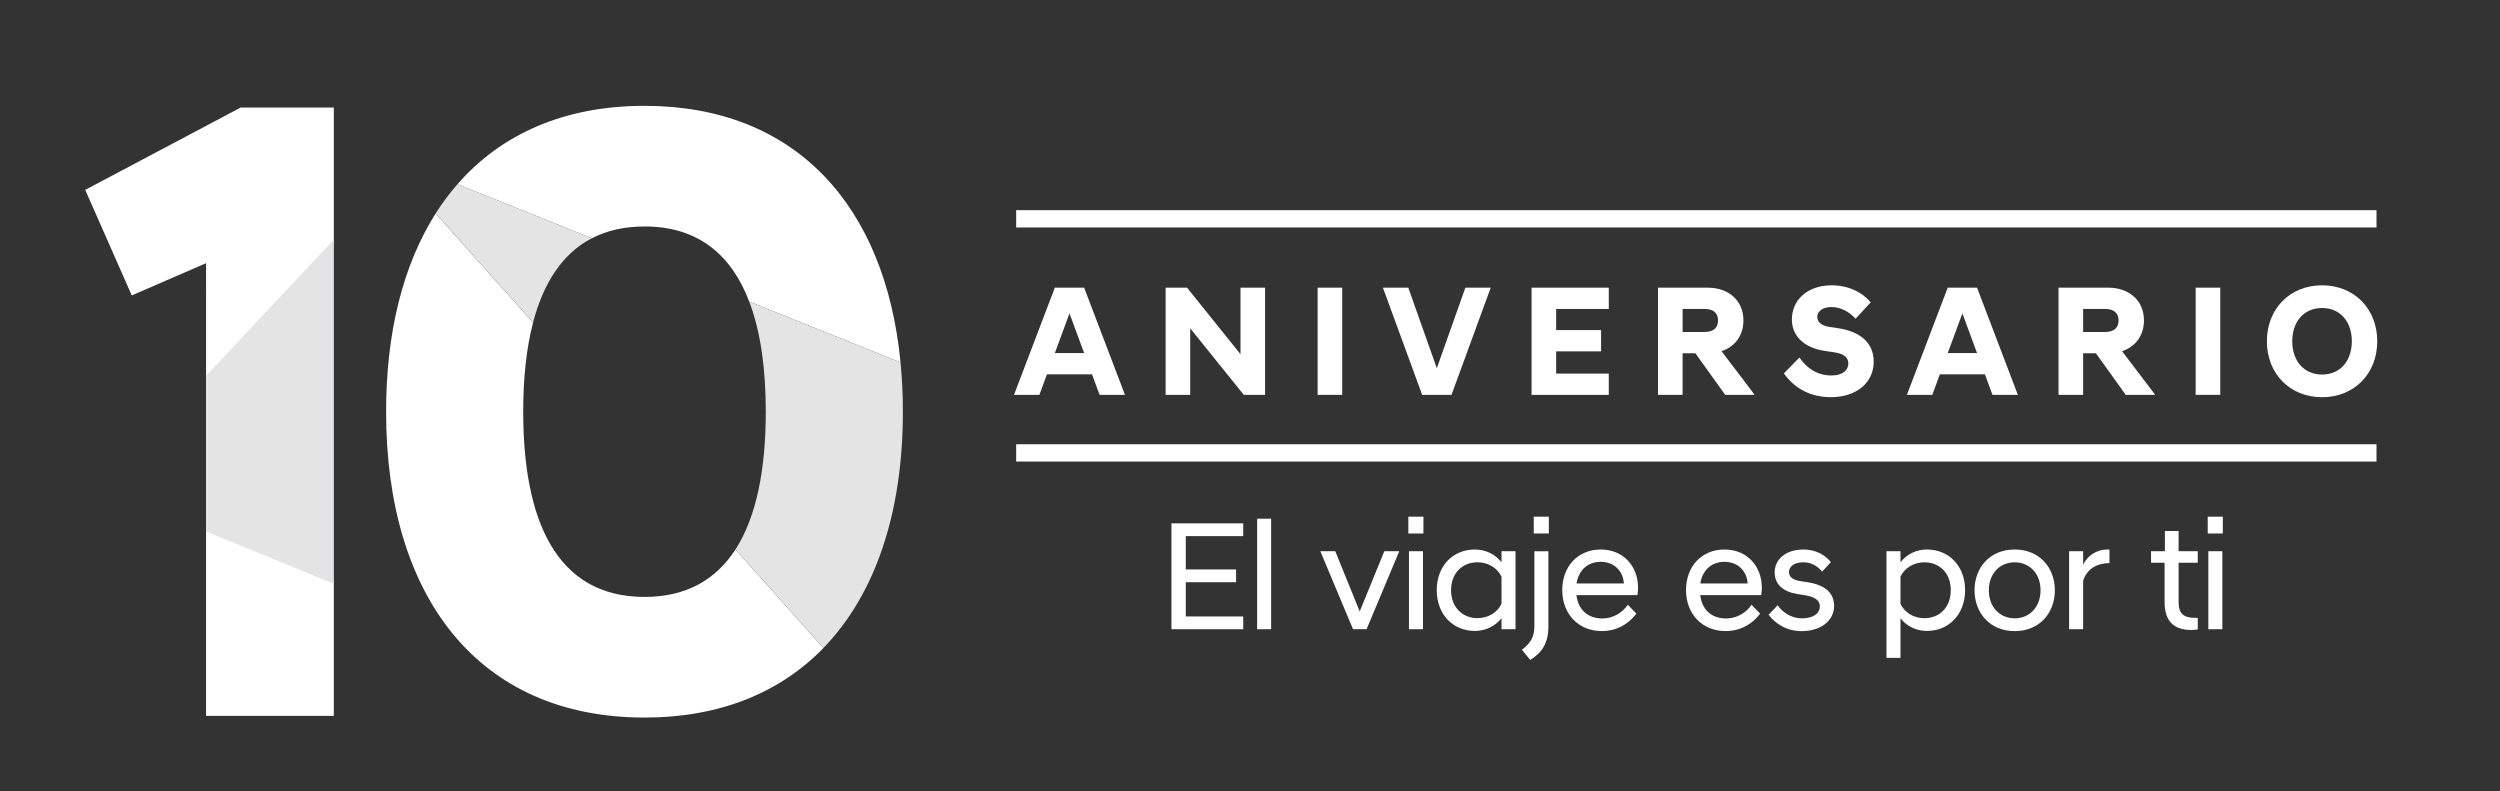 <?xml version="1.0" encoding="UTF-8"?>
<svg id="Capa_1" data-name="Capa 1" xmlns="http://www.w3.org/2000/svg" viewBox="0 0 1006.72 318.61">
  <rect x="0" y="0" width="1006.72" height="318.61" fill="#333333" stroke="none"/>
  <defs>
    <style>
      .cls-1 {
        fill: none;
      }

      .cls-1, .cls-2, .cls-3, .cls-4 {
        stroke-width: 0px;
      }

      .cls-2 {
        fill: #3b5c93;
      }

      .cls-3 {
        fill: #fff;
      }

      .cls-4 {
        fill: #e5e4e4;
      }
    </style>
  </defs>
  <g>
    <g>
      <path class="cls-3" d="M471.73,210.75h28.9v5.14h-23.13v13.42h20.25v5.14h-20.25v13.79h23.13v5.14h-28.9v-42.63Z"/>
      <path class="cls-3" d="M506.23,208.87h5.64v44.51h-5.64v-44.51Z"/>
      <path class="cls-3" d="M531.68,221.97h6.02l9.84,24.26,9.9-24.26h6.02l-13.16,31.41h-5.45l-13.17-31.41Z"/>
      <path class="cls-3" d="M567.12,208.06h6.08v6.77h-6.08v-6.77ZM567.37,221.97h5.64v31.41h-5.64v-31.41Z"/>
      <path class="cls-3" d="M604.64,248.93c-2.45,3.13-6.27,5.14-10.72,5.14-8.84,0-15.36-6.65-15.36-16.43s6.52-16.36,15.36-16.36c4.45,0,8.27,2.01,10.72,5.14v-4.45h5.64v31.41h-5.64v-4.45ZM604.64,243.16v-10.91c-1.63-3.51-5.33-5.83-9.72-5.83-5.89,0-10.6,4.26-10.6,11.22s4.7,11.28,10.6,11.28c4.39,0,8.09-2.32,9.72-5.77Z"/>
      <path class="cls-3" d="M612.86,261.66c3.32-2.57,5.02-5.02,5.02-9.53v-30.15h5.64v30.34c0,6.96-2.88,10.72-7.33,13.42l-3.32-4.08ZM617.62,208.06h6.08v6.77h-6.08v-6.77Z"/>
      <path class="cls-3" d="M629.09,237.71c0-9.72,6.39-16.43,15.49-16.43s15.05,6.71,15.05,15.42c0,.88-.13,2.07-.25,2.95h-24.57c.69,5.71,4.39,9.4,10.47,9.4,4.2,0,8.02-2.26,10.22-5.52l3.45,3.57c-3.13,4.2-7.9,7.02-13.92,7.02-9.59,0-15.92-7.08-15.92-16.43ZM634.86,234.95h19.06c-.38-5.39-4.26-8.71-9.34-8.71s-8.84,3.2-9.72,8.71Z"/>
      <path class="cls-3" d="M678.93,237.71c0-9.72,6.39-16.43,15.49-16.43s15.05,6.71,15.05,15.42c0,.88-.13,2.07-.25,2.95h-24.57c.69,5.71,4.39,9.4,10.47,9.4,4.2,0,8.02-2.26,10.22-5.52l3.45,3.57c-3.13,4.2-7.9,7.02-13.92,7.02-9.59,0-15.92-7.08-15.92-16.43ZM684.7,234.95h19.06c-.38-5.39-4.26-8.71-9.34-8.71s-8.84,3.2-9.72,8.71Z"/>
      <path class="cls-3" d="M712.2,247.55l3.64-3.82c1.94,2.88,5.58,5.27,9.72,5.27s7.27-1.63,7.27-4.89c0-2.51-2.38-3.89-6.21-4.45l-2.76-.44c-5.58-.88-9.22-3.7-9.22-8.71s4.08-9.22,11.66-9.22c4.83,0,8.65,2.13,10.97,5.08l-3.51,3.82c-2.01-2.38-4.51-3.76-7.59-3.76-3.89,0-5.77,1.88-5.77,3.95s1.75,3.2,4.64,3.64l2.82.44c6.83,1,10.72,4.2,10.72,9.53,0,5.64-4.95,10.16-13.16,10.16-6.02,0-10.6-3.07-13.23-6.58Z"/>
      <path class="cls-3" d="M759.66,221.97h5.64v4.45c2.45-3.13,6.14-5.14,10.66-5.14,8.84,0,15.36,6.65,15.36,16.36s-6.52,16.43-15.36,16.43c-4.51,0-8.21-2.01-10.66-5.08v15.92h-5.64v-42.94ZM785.55,237.65c0-7.02-4.7-11.22-10.59-11.22-4.39,0-8.02,2.32-9.66,5.77v10.97c1.63,3.45,5.27,5.77,9.66,5.77,5.89,0,10.59-4.2,10.59-11.28Z"/>
      <path class="cls-3" d="M795.12,237.71c0-9.09,6.14-16.43,16.17-16.43s16.17,7.33,16.17,16.43-6.14,16.43-16.17,16.43-16.17-7.4-16.17-16.43ZM821.7,237.71c0-6.9-4.58-11.28-10.41-11.28s-10.41,4.39-10.41,11.28,4.58,11.28,10.41,11.28,10.41-4.39,10.41-11.28Z"/>
      <path class="cls-3" d="M833.21,221.97h5.64v5.39c1.76-3.45,5.08-6.08,9.91-6.08h.69v5.45c-5.08.13-8.9,2.19-10.6,7.08v19.56h-5.64v-31.41Z"/>
      <path class="cls-3" d="M871.65,242.35v-15.74h-5.45v-4.64h5.58v-8.15h5.52v8.15h7.71v4.64h-7.71v15.92c0,4.64,2.07,6.27,6.71,6.27h1v4.64c-.69.13-1.63.25-2.51.25-7.15,0-10.85-3.51-10.85-11.35Z"/>
      <path class="cls-3" d="M889.02,208.06h6.08v6.77h-6.08v-6.77ZM889.27,221.97h5.64v31.41h-5.64v-31.41Z"/>
    </g>
    <rect class="cls-3" x="409.2" y="84.63" width="547.79" height="6.97"/>
    <rect class="cls-3" x="409.2" y="178.89" width="547.79" height="6.97"/>
    <g>
      <path class="cls-3" d="M424.76,115.84h11.81l16.44,43.16h-10.22l-3.04-8.25h-18.16l-3.04,8.25h-10.22l16.44-43.16ZM424.76,142.18h11.81l-5.9-15.99-5.9,15.99Z"/>
      <path class="cls-3" d="M469.38,115.84h8.63l21.52,26.79v-26.79h9.9v43.16h-8.57l-21.58-26.79v26.79h-9.9v-43.16Z"/>
      <path class="cls-3" d="M530.59,115.84h9.9v43.16h-9.9v-43.16Z"/>
      <path class="cls-3" d="M556.88,115.84h10.22l11.49,32.43,11.49-32.43h10.22l-15.8,43.16h-11.81l-15.81-43.16Z"/>
      <path class="cls-3" d="M616.74,115.84h31.1v8.57h-21.2v8.51h18.09v8.57h-18.09v8.95h21.2v8.57h-31.1v-43.16Z"/>
      <path class="cls-3" d="M682.7,142.25h-5.14v16.75h-9.9v-43.16h19.99c8.32,0,14.41,5.08,14.41,13.2,0,6.16-3.49,10.6-8.82,12.38l13.21,17.39v.19h-11.74l-12-16.75ZM686.57,133.67c3.49,0,5.27-1.78,5.27-4.63s-1.78-4.63-5.27-4.63h-9.01v9.27h9.01Z"/>
      <path class="cls-3" d="M718.34,150.37l6.28-6.41c2.47,3.68,6.6,7.24,12.89,7.24,4.44,0,6.79-2.09,6.79-4.82,0-1.97-1.08-3.87-6.03-4.57l-3.43-.51c-8-1.14-13.27-5.78-13.27-12.63,0-7.87,6.22-13.78,16.06-13.78,6.73,0,12.38,2.86,15.68,6.85l-6.09,6.6c-2.66-2.92-6.09-4.7-9.78-4.7s-5.65,1.9-5.65,3.93c0,1.9,1.46,3.55,4.82,4.06l3.43.51c9.14,1.33,14.48,5.97,14.48,13.52,0,8.63-7.24,14.28-17.2,14.28s-15.81-5.08-18.98-9.58Z"/>
      <path class="cls-3" d="M784.32,115.84h11.81l16.44,43.16h-10.22l-3.04-8.25h-18.16l-3.04,8.25h-10.22l16.44-43.16ZM784.32,142.18h11.81l-5.9-15.99-5.9,15.99Z"/>
      <path class="cls-3" d="M843.99,142.25h-5.14v16.75h-9.9v-43.16h19.99c8.32,0,14.41,5.08,14.41,13.2,0,6.16-3.49,10.6-8.82,12.38l13.21,17.39v.19h-11.74l-12-16.75ZM847.86,133.67c3.49,0,5.27-1.78,5.27-4.63s-1.78-4.63-5.27-4.63h-9.01v9.27h9.01Z"/>
      <path class="cls-3" d="M884.17,115.84h9.9v43.16h-9.9v-43.16Z"/>
      <path class="cls-3" d="M912.85,137.42c0-13.07,9.27-22.53,22.22-22.53s22.22,9.46,22.22,22.53-9.27,22.53-22.22,22.53-22.22-9.46-22.22-22.53ZM947.06,137.42c0-7.62-4.44-13.39-12-13.39s-12,5.78-12,13.39,4.44,13.4,12,13.4,12-5.78,12-13.4Z"/>
    </g>
  </g>
  <g>
    <g>
      <path class="cls-3" d="M82.97,105.98l-29.91,12.99-18.74-42.51,62.62-33.17h37.48v244.97h-51.44V105.98Z"/>
      <polygon class="cls-2" points="83.17 151.81 134.41 97.48 134.41 234.08 83.17 213.27 83.17 151.81"/>
      <polygon class="cls-4" points="82.97 151.36 134.41 96.48 134.41 235.08 82.97 213.99 82.97 151.36"/>
    </g>
    <g>
      <path class="cls-1" d="M210.69,165.78c0,43.37,13.09,74.59,48.84,74.59,16.99,0,28.86-7.07,36.64-19.13l-81.51-91.33c-2.73,10.46-3.97,22.59-3.97,35.87Z"/>
      <path class="cls-1" d="M259.53,91.19c-8.23,0-15.25,1.67-21.2,4.75l63.37,25.5c-7.14-18.74-20.48-30.26-42.18-30.26Z"/>
      <path class="cls-3" d="M259.53,91.19c21.7,0,35.04,11.52,42.18,30.26l60.93,24.52c-6.12-63.26-42.35-103.35-103.11-103.35-32.34,0-57.71,11.38-75.31,31.55l54.12,21.78c5.95-3.08,12.96-4.75,21.2-4.75Z"/>
      <path class="cls-3" d="M259.53,240.37c-35.74,0-48.84-31.22-48.84-74.59,0-13.28,1.24-25.42,3.97-35.87l-39.23-43.95c-13.09,20.64-19.95,47.83-19.95,79.83,0,74.59,37.16,123.16,104.05,123.16,30.4,0,54.64-10.06,72.06-28.01l-35.42-39.69c-7.78,12.06-19.65,19.13-36.64,19.13Z"/>
      <path class="cls-4" d="M238.34,95.94l-54.12-21.78c-3.18,3.65-6.12,7.58-8.79,11.78l39.23,43.95c4.13-15.82,11.71-27.76,23.68-33.96Z"/>
      <path class="cls-4" d="M362.64,145.97l-60.93-24.52c4.62,12.13,6.66,27.29,6.66,44.33,0,22.75-3.61,42.15-12.2,55.46l35.42,39.69c20.91-21.54,31.99-54.46,31.99-95.14,0-6.83-.32-13.43-.94-19.81Z"/>
    </g>
  </g>
</svg>